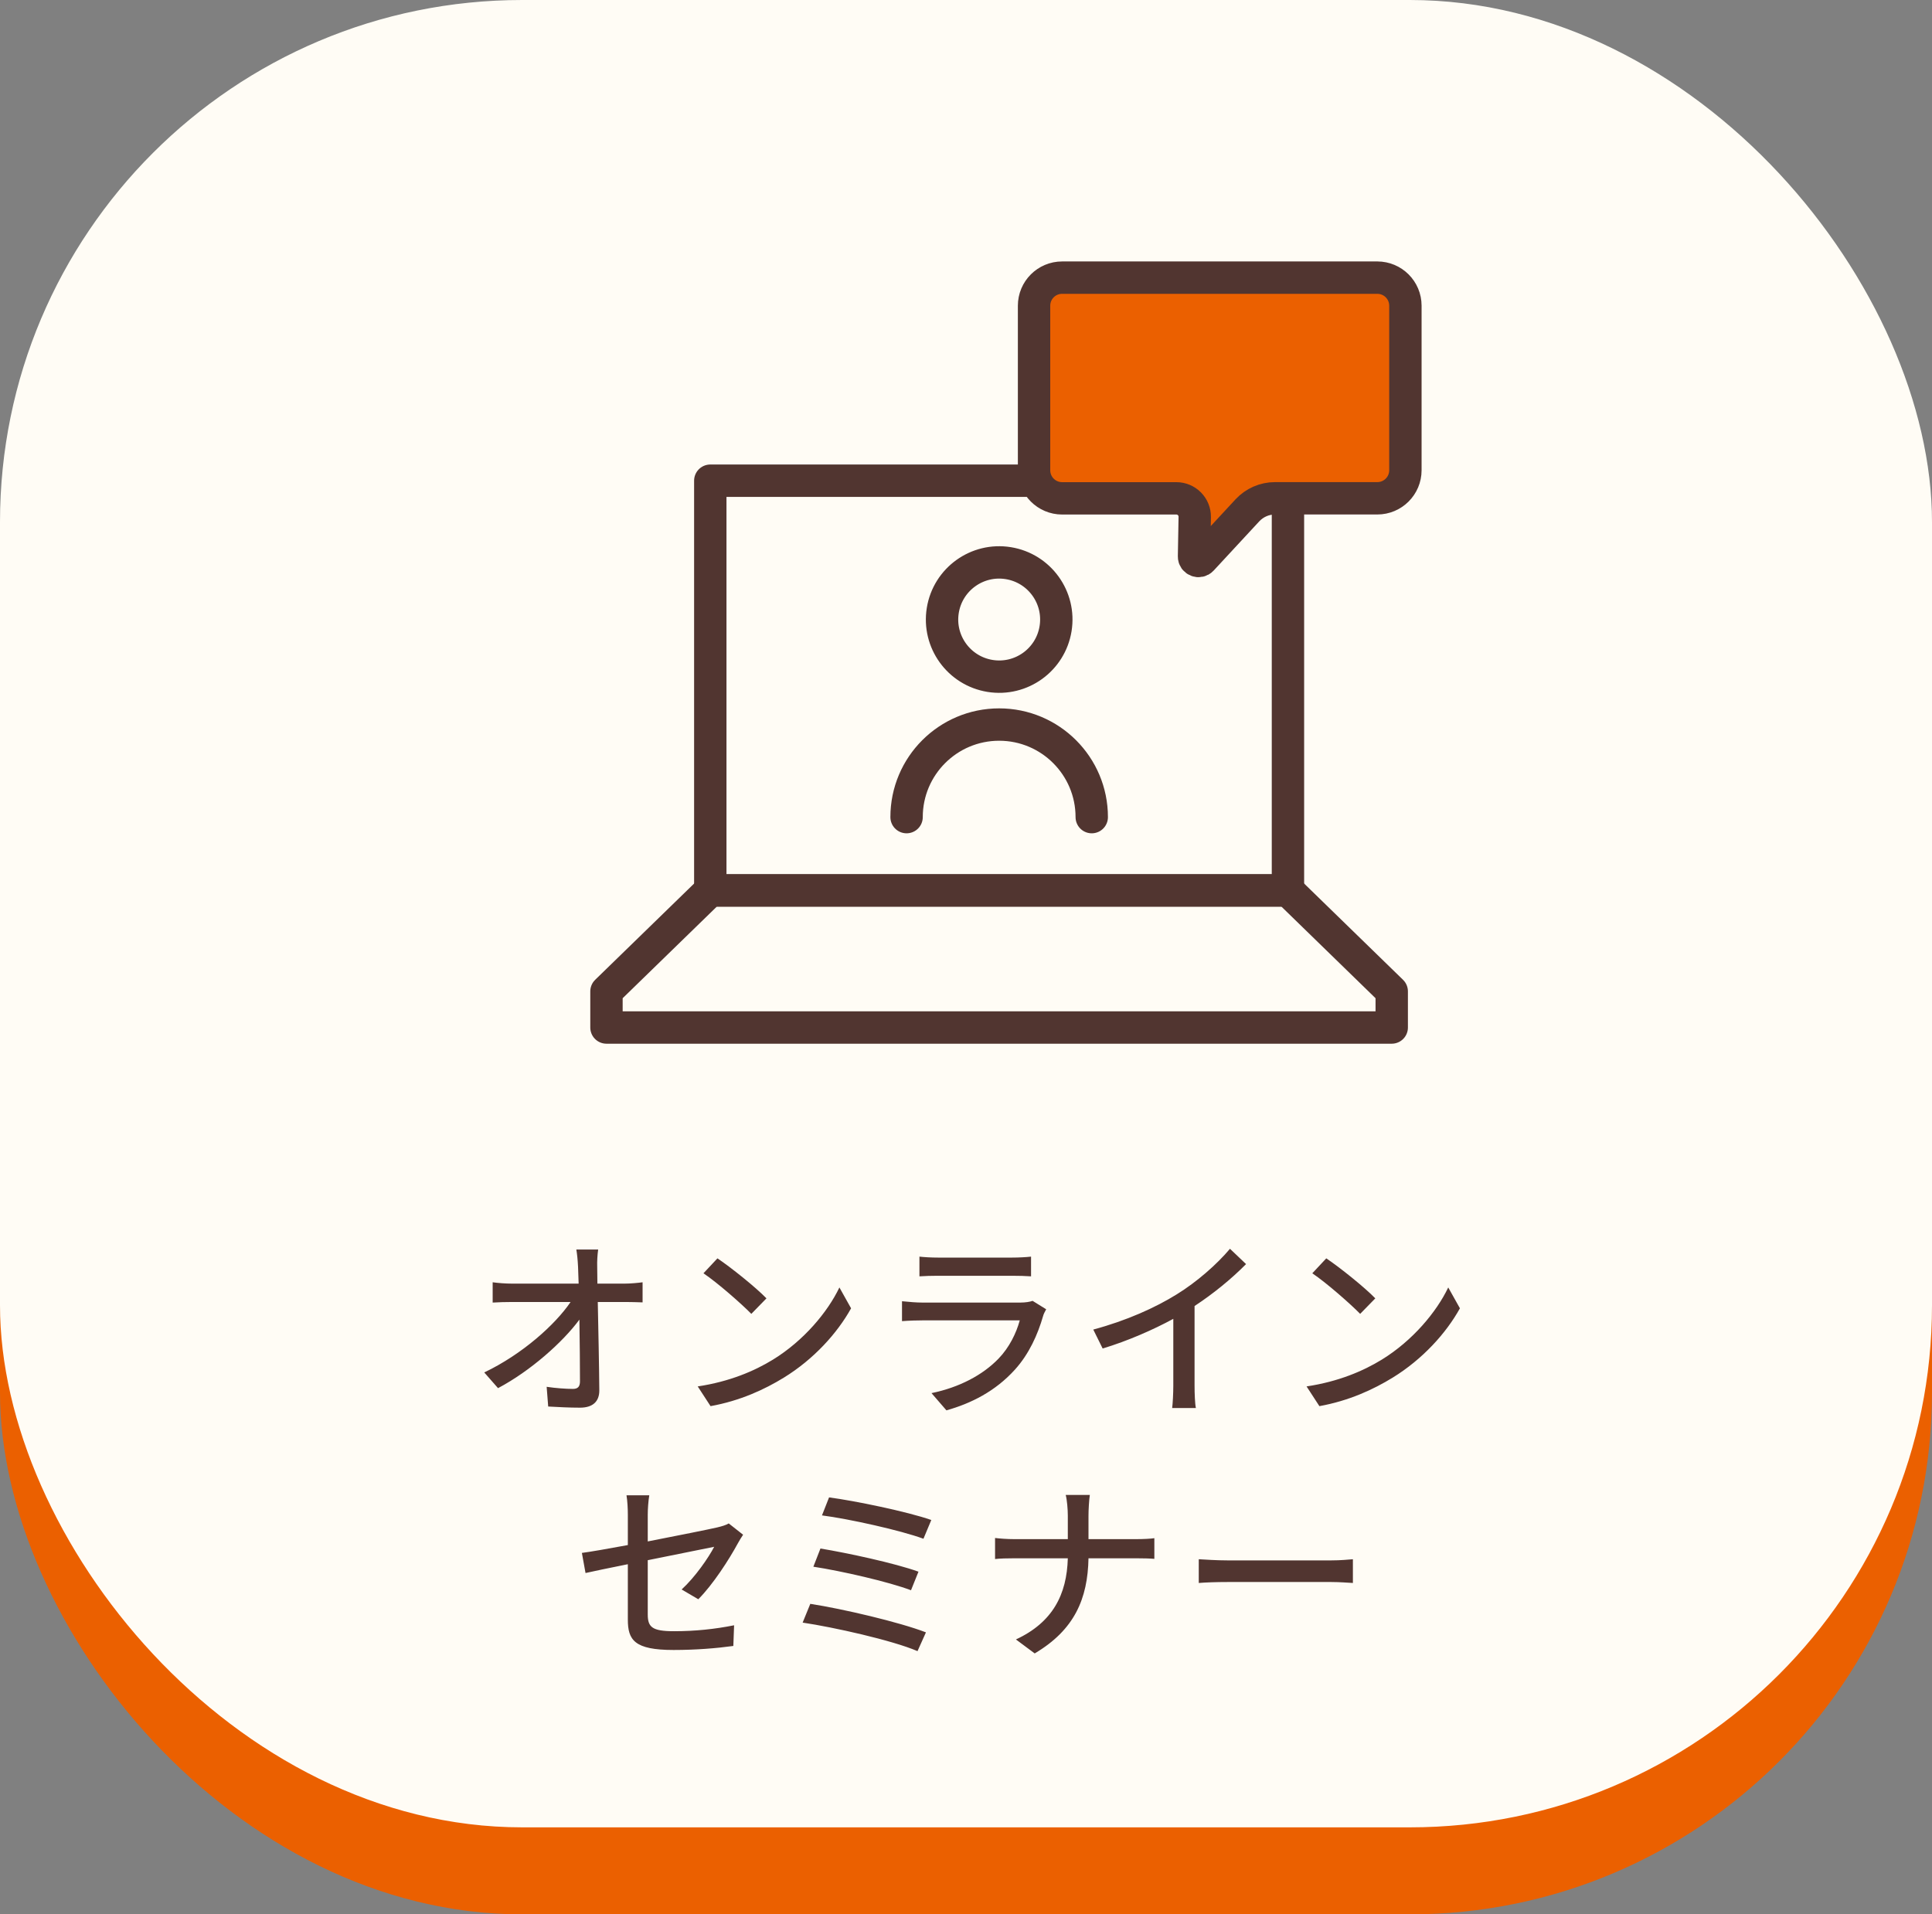 <svg width="222" height="220" viewBox="0 0 222 220" fill="none" xmlns="http://www.w3.org/2000/svg">
<rect x="0" y="0" width="222" height="220" fill="#808080" stroke="none"/>
<rect y="10" width="222" height="210" rx="60" fill="#EB6000"/>
<rect width="222" height="210" rx="60" fill="#FFFCF5"/>
<g clip-path="url(#clip0_1932_9809)">
<path d="M147.995 55.242H81.617V102.329H147.995V55.242Z" stroke="#513530" stroke-width="3.72" stroke-linecap="round" stroke-linejoin="round"/>
<path d="M159.919 113.93V118.083H69.688V113.93L81.612 102.328H147.999L159.919 113.93Z" stroke="#513530" stroke-width="3.72" stroke-linecap="round" stroke-linejoin="round"/>
<path d="M121.292 72.249C121.873 68.671 119.443 65.299 115.864 64.718C112.286 64.137 108.914 66.567 108.333 70.146C107.752 73.724 110.182 77.096 113.761 77.677C117.339 78.258 120.711 75.828 121.292 72.249Z" stroke="#513530" stroke-width="3.72" stroke-linecap="round" stroke-linejoin="round"/>
<path d="M125.449 93.904C125.449 88.031 120.688 83.266 114.81 83.266C108.937 83.266 104.172 88.026 104.172 93.904" stroke="#513530" stroke-width="3.72" stroke-linecap="round" stroke-linejoin="round"/>
<path d="M158.272 31.906H122.047C120.264 31.906 118.82 33.35 118.82 35.133V54.043C118.82 55.826 120.264 57.27 122.047 57.27H135.171C136.354 57.27 137.305 58.237 137.284 59.42L137.202 63.945C137.193 64.421 137.777 64.653 138.095 64.305L143.332 58.651C144.151 57.77 145.296 57.265 146.5 57.265H158.263C160.046 57.265 161.49 55.822 161.49 54.039V35.133C161.49 33.35 160.046 31.906 158.263 31.906H158.272Z" fill="#EB6000" stroke="#513530" stroke-width="3.72" stroke-linecap="round" stroke-linejoin="round"/>
</g>
<path d="M68.733 143.598C68.645 144.236 68.601 144.962 68.623 145.6C68.623 146.128 68.645 146.766 68.645 147.514H71.791C72.429 147.514 73.375 147.426 73.837 147.36V149.67C73.243 149.648 72.451 149.626 71.901 149.626H68.689C68.755 152.882 68.843 156.952 68.865 159.79C68.865 161.066 68.117 161.77 66.643 161.77C65.433 161.77 64.157 161.704 62.991 161.638L62.815 159.372C63.827 159.526 65.037 159.614 65.829 159.614C66.423 159.614 66.643 159.328 66.643 158.734C66.643 157.084 66.621 154.334 66.577 151.65C64.685 154.224 60.967 157.546 57.227 159.526L55.643 157.722C60.021 155.632 63.805 152.222 65.565 149.626H58.855C58.085 149.626 57.337 149.648 56.611 149.692V147.36C57.227 147.448 58.107 147.514 58.811 147.514H66.489C66.467 146.788 66.445 146.128 66.423 145.6C66.379 144.72 66.313 144.126 66.225 143.598H68.733ZM82.439 144.61C83.979 145.644 86.839 147.932 88.071 149.208L86.333 150.99C85.189 149.824 82.461 147.426 80.833 146.326L82.439 144.61ZM80.173 159.328C83.847 158.778 86.707 157.546 88.819 156.248C92.361 154.07 95.111 150.77 96.453 147.954L97.795 150.352C96.211 153.212 93.505 156.204 90.073 158.316C87.851 159.68 85.057 160.978 81.647 161.594L80.173 159.328ZM105.649 144.412C106.221 144.478 107.035 144.522 107.761 144.522H116.319C117.023 144.522 117.925 144.478 118.475 144.412V146.678C117.925 146.634 117.045 146.612 116.297 146.612H107.761C107.057 146.612 106.265 146.634 105.649 146.678V144.412ZM120.213 150.462C120.081 150.704 119.905 151.034 119.861 151.232C119.245 153.366 118.255 155.588 116.627 157.392C114.361 159.9 111.567 161.286 108.751 162.078L107.035 160.098C110.247 159.438 112.931 158.008 114.735 156.138C115.989 154.84 116.781 153.19 117.177 151.738H105.979C105.451 151.738 104.483 151.76 103.647 151.826V149.538C104.505 149.626 105.341 149.692 105.979 149.692H117.243C117.837 149.692 118.365 149.604 118.651 149.494L120.213 150.462ZM125.625 152.794C129.475 151.76 132.775 150.264 135.217 148.746C137.505 147.338 139.837 145.292 141.333 143.51L143.181 145.27C141.509 146.964 139.441 148.658 137.263 150.088V159.218C137.263 160.12 137.307 161.33 137.417 161.814H134.689C134.755 161.33 134.821 160.12 134.821 159.218V151.562C132.511 152.816 129.607 154.092 126.703 154.972L125.625 152.794ZM152.399 144.61C153.939 145.644 156.799 147.932 158.031 149.208L156.293 150.99C155.149 149.824 152.421 147.426 150.793 146.326L152.399 144.61ZM150.133 159.328C153.807 158.778 156.667 157.546 158.779 156.248C162.321 154.07 165.071 150.77 166.413 147.954L167.755 150.352C166.171 153.212 163.465 156.204 160.033 158.316C157.811 159.68 155.017 160.978 151.607 161.594L150.133 159.328ZM72.143 186.118V179.76C70.031 180.178 68.183 180.574 67.281 180.772L66.863 178.462C67.875 178.33 69.877 177.978 72.143 177.56V174.084C72.143 173.38 72.099 172.5 71.989 171.84H74.607C74.497 172.5 74.431 173.402 74.431 174.084V177.142C77.929 176.46 81.449 175.756 82.395 175.536C82.945 175.404 83.407 175.272 83.737 175.074L85.387 176.372C85.211 176.636 84.947 177.054 84.771 177.384C83.781 179.21 81.933 182.092 80.239 183.786L78.325 182.664C79.887 181.234 81.427 178.99 82.065 177.758C81.559 177.868 77.995 178.572 74.431 179.298V185.524C74.431 186.976 74.915 187.46 77.445 187.46C79.887 187.46 82.153 187.218 84.353 186.778L84.265 189.154C82.351 189.418 79.975 189.616 77.401 189.616C72.891 189.616 72.143 188.472 72.143 186.118ZM95.265 172.082C98.147 172.456 104.241 173.71 107.013 174.678L106.111 176.834C103.493 175.866 97.531 174.546 94.451 174.15L95.265 172.082ZM94.275 177.956C97.333 178.462 102.789 179.628 105.539 180.618L104.681 182.752C102.129 181.784 96.651 180.53 93.461 180.046L94.275 177.956ZM93.109 184.314C96.827 184.886 103.383 186.426 106.397 187.592L105.429 189.748C102.503 188.494 95.771 186.998 92.229 186.47L93.109 184.314ZM122.699 174.172C122.699 173.468 122.611 172.368 122.457 171.796H125.229C125.141 172.368 125.075 173.512 125.075 174.172V176.878H130.531C131.389 176.878 132.247 176.834 132.643 176.768V179.144C132.247 179.1 131.279 179.078 130.509 179.078H125.075C124.987 183.72 123.469 187.306 118.893 190.012L116.737 188.406C120.961 186.448 122.589 183.236 122.699 179.078H116.605C115.725 179.078 114.889 179.1 114.339 179.166V176.746C114.867 176.812 115.725 176.878 116.561 176.878H122.699V174.172ZM137.747 179.188C138.473 179.232 139.837 179.32 141.025 179.32H152.993C154.049 179.32 154.907 179.232 155.457 179.188V181.916C154.973 181.894 153.961 181.806 152.993 181.806H141.025C139.815 181.806 138.495 181.85 137.747 181.916V179.188Z" fill="#513530"/>
<defs>
<clipPath id="clip0_1932_9809">
<rect width="95.625" height="90" fill="white" transform="translate(67.781 30)"/>
</clipPath>
</defs>
</svg>
